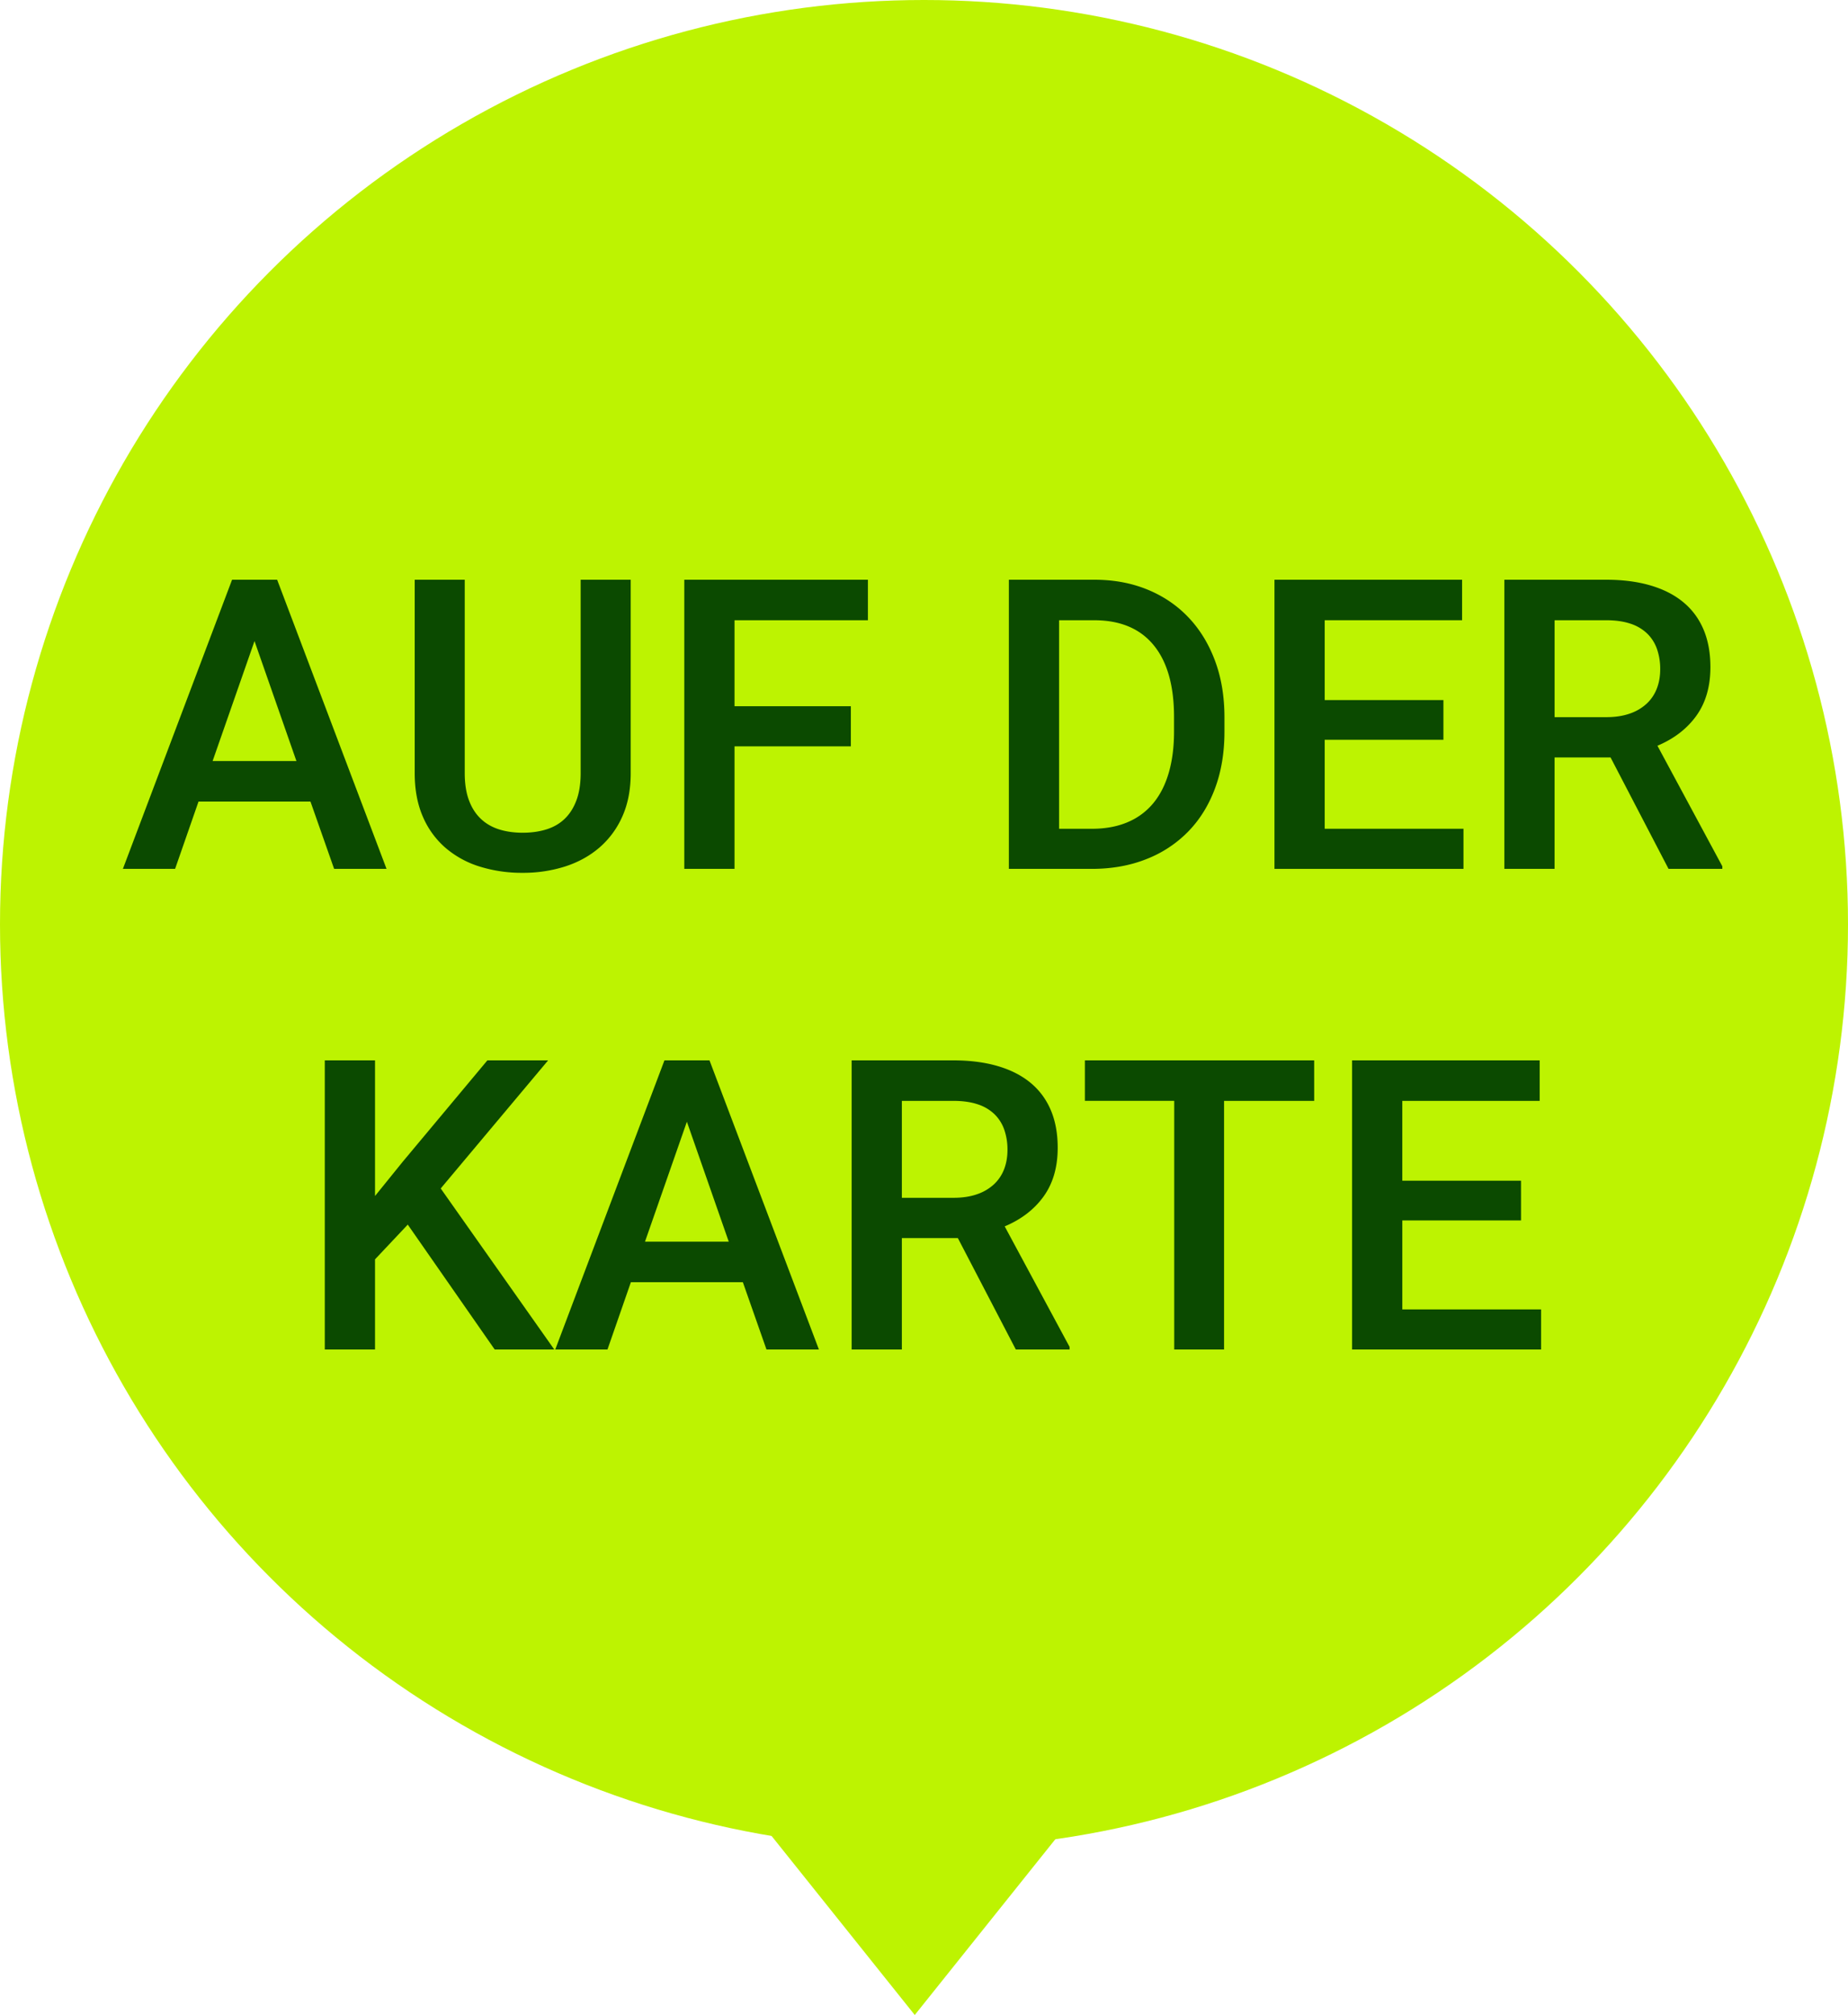 <svg width="100" height="109" xmlns="http://www.w3.org/2000/svg"><g id="05-#4277-Rework-Landing-Page" stroke="none" stroke-width="1" fill="none" fill-rule="evenodd"><g id="03-Mobile,-420-px" transform="translate(-161 -7953)"><g id="Störer-4-Copy" transform="translate(161 7953)"><circle id="Oval" fill="#BDF301" cx="50" cy="50" r="50"/><path id="Triangle" fill="#BDF301" transform="matrix(1 0 0 -1 0 208)" d="m49.5 99 8 10h-16z"/><g id="auf-der-karte" transform="translate(6.65 31.36)" fill="#0B4A00" fill-rule="nonzero"><path d="M10.151 11.999H4.093l-1.268 3.642H0L5.908 0h2.439l5.919 15.64H11.43L10.15 12ZM4.855 9.808H9.39L7.122 3.319 4.855 9.808Z" id="Shape"/><path d="M27.479 0v10.463c0 .895-.153 1.68-.457 2.352a4.748 4.748 0 0 1-1.251 1.687c-.53.451-1.15.79-1.859 1.015a7.47 7.47 0 0 1-2.277.338 7.67 7.67 0 0 1-2.326-.338 5.2 5.2 0 0 1-1.853-1.015 4.642 4.642 0 0 1-1.225-1.687c-.293-.673-.44-1.457-.44-2.352V0h2.707v10.463c0 .558.073 1.04.22 1.445.147.404.357.74.629 1.004.272.265.601.46.988.586.387.125.82.188 1.3.188.48 0 .915-.063 1.305-.188.39-.126.72-.32.988-.586.269-.265.476-.6.623-1.004.147-.405.22-.887.22-1.445V0h2.708ZM39.392 9.013h-6.295v6.628h-2.718V0h9.936v2.191h-7.218v4.652h6.295z" id="Path"/><path d="M47.942 15.64V0h4.62c1.045 0 2 .175 2.862.526.863.351 1.604.85 2.224 1.499.62.648 1.101 1.43 1.445 2.347.344.917.515 1.94.515 3.072v.774c0 1.131-.17 2.154-.51 3.067-.34.913-.823 1.692-1.45 2.336a6.416 6.416 0 0 1-2.267 1.493c-.884.351-1.867.527-2.948.527h-4.49ZM50.66 2.192v11.28h1.773c.737 0 1.385-.12 1.944-.36a3.6 3.6 0 0 0 1.391-1.037c.369-.451.646-1.002.833-1.654.186-.652.279-1.386.279-2.202v-.795c0-1.697-.369-2.994-1.107-3.889-.737-.895-1.808-1.343-3.211-1.343H50.66Z" id="Shape"/><path id="Path" d="M71.457 8.658h-6.424v4.813h7.509v2.17H62.315V0h10.152v2.191h-7.434V6.51h6.424z"/><path d="M80.502 9.614h-3.03v6.027h-2.717V0h5.5c.895 0 1.694.102 2.395.306.702.204 1.295.505 1.778.902.484.398.85.89 1.101 1.478.25.587.376 1.267.376 2.04 0 1.046-.252 1.922-.757 2.627-.505.705-1.209 1.248-2.11 1.627l3.512 6.521v.14h-2.911l-3.137-6.027Zm-3.03-2.18h2.794c.487 0 .913-.065 1.278-.194a2.55 2.55 0 0 0 .913-.537 2.19 2.19 0 0 0 .548-.816c.122-.315.183-.663.183-1.042a3.27 3.27 0 0 0-.172-1.09 2.167 2.167 0 0 0-.527-.838 2.345 2.345 0 0 0-.907-.538c-.37-.125-.811-.188-1.327-.188h-2.782v5.243Z" id="Shape"/><path id="Path" d="m15.415 34.884-1.772 1.88v4.877h-2.718V26h2.718v7.337l1.503-1.858L19.723 26h3.287l-5.812 6.929 6.145 8.712H20.12z"/><path d="M33.548 37.999h-6.059l-1.267 3.642h-2.826L29.305 26h2.438l5.92 15.64h-2.837L33.548 38Zm-5.296-2.191h4.533l-2.266-6.489-2.267 6.489ZM45.182 35.614h-3.03v6.027h-2.717V26h5.5c.895 0 1.693.102 2.395.306.702.204 1.295.505 1.778.902.483.398.85.89 1.101 1.478.25.587.376 1.267.376 2.04 0 1.046-.252 1.922-.757 2.627-.505.705-1.209 1.248-2.111 1.627l3.512 6.521v.14h-2.91l-3.137-6.027Zm-3.03-2.18h2.793c.487 0 .913-.065 1.279-.194a2.55 2.55 0 0 0 .913-.537 2.19 2.19 0 0 0 .548-.816c.121-.315.182-.663.182-1.042a3.27 3.27 0 0 0-.172-1.09 2.167 2.167 0 0 0-.526-.838 2.345 2.345 0 0 0-.908-.538c-.369-.125-.81-.188-1.326-.188h-2.783v5.243Z" id="Shape"/><path id="Path" d="M64.464 28.191h-4.877v13.45H56.89V28.19h-4.834V26h12.407zM75.657 34.658h-6.424v4.813h7.51v2.17H66.515V26h10.151v2.191h-7.434v4.319h6.424z"/></g></g></g></g></svg>